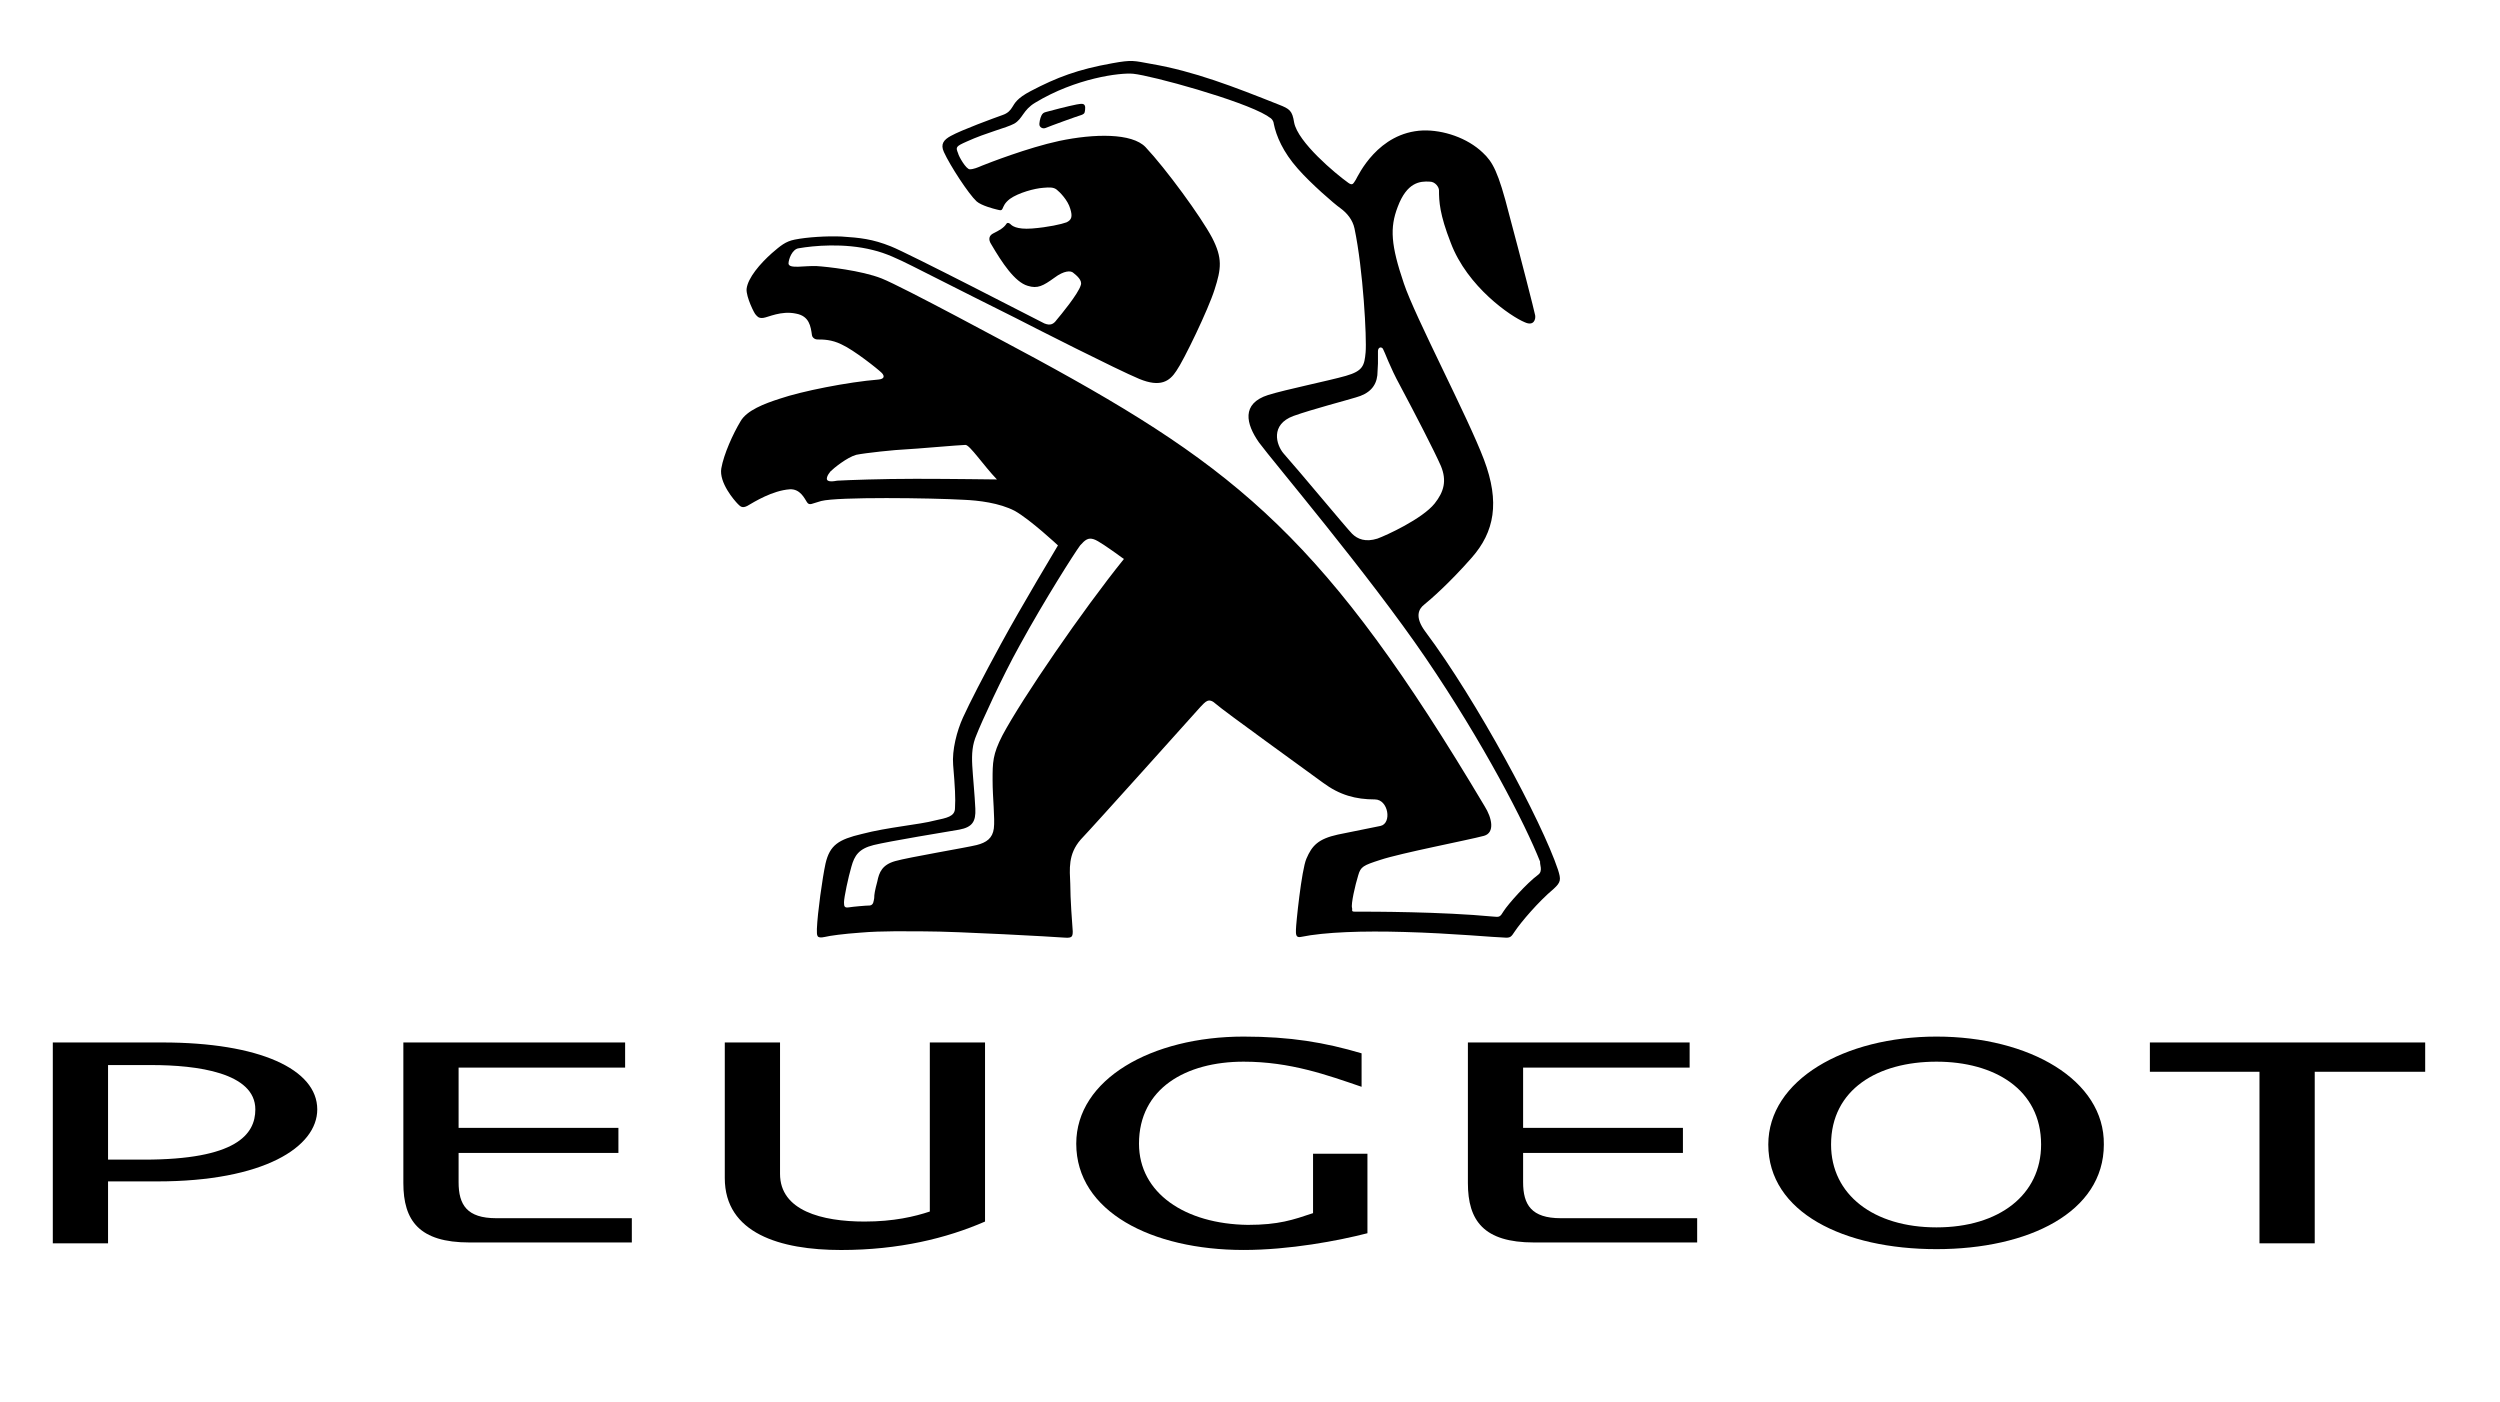 <svg width="82" height="46" viewBox="0 0 82 46" fill="none" xmlns="http://www.w3.org/2000/svg">
<path d="M35.311 3.427C35.088 3.468 34.38 3.65 34.32 3.67C34.239 3.69 34.198 3.711 34.158 3.792C34.117 3.872 34.077 4.054 34.097 4.115C34.117 4.176 34.198 4.236 34.299 4.196C34.441 4.135 35.331 3.812 35.472 3.771C35.533 3.751 35.574 3.711 35.574 3.69C35.594 3.63 35.594 3.549 35.594 3.508C35.574 3.367 35.452 3.407 35.311 3.427Z" fill="black"/>
<path d="M51.102 28.527C50.576 26.949 48.433 22.965 46.754 20.721C46.39 20.235 46.532 19.972 46.714 19.831C46.916 19.669 47.543 19.123 48.271 18.294C49.019 17.445 49.201 16.474 48.675 15.078C48.15 13.683 46.41 10.387 46.046 9.295C45.621 8.041 45.581 7.474 45.844 6.787C46.147 5.978 46.572 5.937 46.896 5.958C47.078 5.958 47.199 6.14 47.199 6.241C47.199 6.605 47.219 7.03 47.583 7.96C48.129 9.416 49.565 10.387 50.01 10.569C50.313 10.71 50.374 10.467 50.354 10.346C50.334 10.225 49.868 8.405 49.504 7.05C49.14 5.614 48.958 5.311 48.635 5.007C48.129 4.522 47.34 4.259 46.673 4.279C45.197 4.34 44.55 5.755 44.469 5.897C44.388 6.018 44.368 6.099 44.226 5.998C43.801 5.695 42.568 4.663 42.447 4.016C42.386 3.632 42.305 3.571 41.941 3.43C40.465 2.843 39.17 2.338 37.755 2.095C37.188 1.994 37.148 1.953 36.481 2.075C35.348 2.277 34.661 2.54 33.811 2.985C33.346 3.228 33.285 3.389 33.205 3.511C33.144 3.612 33.063 3.713 32.881 3.774C32.598 3.875 31.546 4.259 31.182 4.461C30.96 4.583 30.838 4.724 30.96 4.987C31.162 5.432 31.769 6.362 32.032 6.605C32.193 6.746 32.598 6.848 32.679 6.868C32.78 6.888 32.84 6.928 32.881 6.848C32.921 6.767 32.942 6.666 33.124 6.524C33.407 6.322 33.932 6.18 34.216 6.16C34.438 6.14 34.559 6.14 34.661 6.221C34.762 6.301 35.025 6.564 35.105 6.848C35.186 7.11 35.146 7.212 34.984 7.292C34.822 7.353 34.377 7.454 33.852 7.495C33.326 7.535 33.184 7.394 33.144 7.353C33.124 7.333 33.043 7.272 33.002 7.353C32.921 7.474 32.78 7.555 32.578 7.656C32.456 7.717 32.395 7.838 32.517 8.02C32.861 8.607 33.285 9.254 33.71 9.375C34.034 9.477 34.216 9.375 34.58 9.113C34.903 8.87 35.126 8.87 35.207 8.951C35.308 9.032 35.51 9.193 35.449 9.355C35.368 9.638 34.782 10.346 34.661 10.488C34.559 10.629 34.458 10.69 34.256 10.609C33.973 10.467 29.787 8.304 29.221 8.081C28.614 7.838 28.209 7.798 27.603 7.758C27.117 7.737 26.47 7.778 26.066 7.859C25.762 7.919 25.601 8.061 25.317 8.304C24.933 8.647 24.529 9.113 24.488 9.477C24.468 9.739 24.751 10.306 24.792 10.326C24.832 10.366 24.872 10.447 25.034 10.427C25.196 10.407 25.621 10.184 26.106 10.286C26.551 10.366 26.591 10.71 26.632 10.993C26.632 11.034 26.693 11.135 26.814 11.135C26.996 11.135 27.279 11.135 27.603 11.297C28.007 11.479 28.796 12.106 28.917 12.227C29.018 12.328 29.018 12.429 28.816 12.449C27.805 12.53 26.288 12.834 25.58 13.076C25.075 13.238 24.488 13.46 24.286 13.825C24.043 14.229 23.74 14.896 23.659 15.361C23.578 15.827 24.084 16.413 24.205 16.534C24.286 16.615 24.347 16.676 24.509 16.595C24.751 16.454 25.338 16.09 25.904 16.049C26.248 16.029 26.389 16.352 26.47 16.474C26.551 16.595 26.632 16.514 26.935 16.433C27.481 16.292 30.535 16.332 31.607 16.393C32.092 16.413 32.78 16.494 33.285 16.757C33.791 17.04 34.701 17.889 34.701 17.889C34.701 17.889 33.488 19.912 32.84 21.105C32.234 22.217 31.809 23.046 31.587 23.532C31.384 23.977 31.223 24.604 31.263 25.089C31.324 25.817 31.344 26.181 31.324 26.505C31.324 26.788 31.041 26.828 30.677 26.909C30.151 27.05 29.119 27.131 28.27 27.354C27.502 27.536 27.218 27.718 27.077 28.325C26.976 28.79 26.814 29.942 26.794 30.468C26.794 30.691 26.773 30.792 27.057 30.731C27.218 30.691 27.663 30.63 28.23 30.59C28.937 30.529 29.706 30.549 30.313 30.549C31.405 30.549 34.64 30.731 34.863 30.751C35.146 30.772 35.186 30.751 35.186 30.549C35.166 30.286 35.105 29.477 35.105 28.992C35.085 28.507 35.025 28.021 35.449 27.536C35.894 27.071 39.191 23.39 39.373 23.188C39.534 23.026 39.636 22.864 39.878 23.087C40.121 23.309 42.851 25.271 43.397 25.675C43.943 26.08 44.469 26.221 45.096 26.221C45.541 26.221 45.662 27.01 45.278 27.091C44.894 27.172 44.287 27.293 43.882 27.374C43.235 27.516 43.033 27.738 42.851 28.163C42.689 28.527 42.507 30.327 42.507 30.488C42.507 30.61 42.487 30.772 42.669 30.731C43.458 30.569 44.712 30.529 46.066 30.569C47.603 30.61 49.1 30.751 49.322 30.751C49.545 30.772 49.565 30.731 49.686 30.549C49.889 30.246 50.455 29.578 50.961 29.154C51.203 28.931 51.203 28.85 51.102 28.527ZM45.177 12.308C45.177 12.187 45.197 12.045 45.197 11.924C45.197 11.782 45.197 11.681 45.197 11.519C45.197 11.398 45.298 11.357 45.359 11.438C45.419 11.539 45.581 12.025 45.925 12.652C46.431 13.602 47.037 14.775 47.26 15.281C47.462 15.766 47.361 16.13 47.057 16.514C46.653 17.02 45.46 17.566 45.177 17.667C44.792 17.788 44.529 17.687 44.347 17.505C44.166 17.323 42.608 15.442 42.103 14.876C41.86 14.593 41.658 13.926 42.426 13.643C43.053 13.42 44.145 13.137 44.469 13.036C44.914 12.915 45.136 12.672 45.177 12.308ZM30.029 15.705C28.897 15.705 27.825 15.746 27.461 15.766C27.34 15.786 27.239 15.806 27.158 15.766C27.077 15.726 27.137 15.584 27.239 15.463C27.34 15.361 27.785 14.998 28.088 14.917C28.391 14.856 29.322 14.755 29.767 14.735C29.888 14.735 31.506 14.593 31.668 14.593C31.809 14.593 32.254 15.26 32.699 15.726C32.638 15.726 31.223 15.705 30.029 15.705ZM32.881 24.118C32.557 24.745 32.557 25.008 32.557 25.595C32.557 26.161 32.638 26.848 32.598 27.172C32.557 27.495 32.355 27.637 32.032 27.718C31.708 27.799 29.787 28.122 29.362 28.244C28.937 28.365 28.836 28.608 28.776 28.911C28.695 29.214 28.674 29.336 28.674 29.457C28.654 29.558 28.654 29.68 28.533 29.7C28.412 29.7 27.967 29.74 27.845 29.761C27.704 29.781 27.683 29.74 27.683 29.599C27.683 29.437 27.825 28.77 27.926 28.426C28.027 28.062 28.169 27.839 28.654 27.718C29.14 27.597 31.101 27.273 31.465 27.212C31.89 27.131 32.011 26.949 31.991 26.525C31.971 26.08 31.91 25.473 31.89 25.109C31.87 24.725 31.89 24.422 32.032 24.098C32.173 23.734 32.861 22.217 33.447 21.166C34.256 19.689 35.247 18.132 35.429 17.889C35.591 17.707 35.692 17.627 35.874 17.687C36.016 17.728 36.38 17.991 36.582 18.132C36.743 18.253 36.865 18.334 36.865 18.334C35.51 20.013 33.528 22.905 32.881 24.118ZM50.455 28.689C50.071 28.972 49.464 29.659 49.322 29.882C49.201 30.084 49.181 30.084 48.979 30.064C47.26 29.902 45.035 29.902 44.428 29.902C44.307 29.902 44.368 29.841 44.347 29.781C44.307 29.659 44.449 29.032 44.55 28.709C44.631 28.426 44.712 28.385 45.278 28.203C45.945 27.981 48.15 27.556 48.675 27.415C49.039 27.313 48.938 26.828 48.696 26.444C43.518 17.748 40.667 15.402 33.973 11.762C33.103 11.297 29.625 9.416 28.917 9.133C28.25 8.87 27.117 8.748 26.794 8.728C26.389 8.708 25.884 8.829 25.863 8.647C25.863 8.506 25.985 8.162 26.207 8.142C26.672 8.061 27.683 7.96 28.634 8.202C29.059 8.304 29.443 8.486 29.928 8.728C31.202 9.375 32.901 10.225 33.306 10.427C33.892 10.73 36.642 12.126 37.37 12.429C38.058 12.712 38.361 12.51 38.584 12.166C38.827 11.822 39.636 10.144 39.838 9.497C40.06 8.809 40.101 8.465 39.757 7.798C39.393 7.11 38.24 5.533 37.573 4.825C37.128 4.36 35.894 4.38 34.741 4.623C33.71 4.845 32.416 5.351 32.214 5.432C32.072 5.493 31.93 5.553 31.809 5.553C31.688 5.553 31.445 5.129 31.425 5.027C31.344 4.825 31.344 4.805 31.708 4.643C32.375 4.34 33.002 4.198 33.265 4.057C33.548 3.895 33.548 3.612 33.953 3.369C35.288 2.56 36.743 2.378 37.168 2.419C37.775 2.479 40.727 3.288 41.557 3.794C41.617 3.834 41.638 3.854 41.678 3.875C41.779 3.956 41.779 4.057 41.779 4.057C41.86 4.461 42.083 4.987 42.568 5.533C42.992 6.018 43.761 6.686 43.963 6.827C44.186 6.989 44.368 7.212 44.428 7.495C44.712 8.85 44.833 11.094 44.792 11.559C44.752 11.984 44.712 12.166 44.145 12.328C43.579 12.49 42.184 12.773 41.597 12.955C40.707 13.238 40.869 13.905 41.294 14.512C41.739 15.119 44.894 18.84 46.754 21.57C48.655 24.361 50.03 27.03 50.516 28.264C50.495 28.345 50.617 28.567 50.455 28.689Z" fill="black"/>
<path d="M1.732 34.193V40.781H3.544V38.75H5.163C8.649 38.75 10.406 37.624 10.406 36.389C10.406 35.072 8.512 34.193 5.328 34.193H1.732ZM3.544 38.036V34.934H4.971C6.453 34.934 8.375 35.181 8.375 36.389C8.375 37.213 7.743 38.036 4.724 38.036H3.544Z" fill="black"/>
<path d="M20.724 40.781V39.957H16.277C15.316 39.957 15.042 39.518 15.042 38.777V37.816H20.284V36.993H15.042V35.017H20.504V34.193H13.23V38.804C13.23 40.04 13.752 40.753 15.399 40.753H20.724V40.781Z" fill="black"/>
<path d="M32.309 34.193H30.498V39.738C30.004 39.902 29.318 40.067 28.357 40.067C26.957 40.067 25.585 39.71 25.585 38.503V34.193H23.773V38.64C23.773 40.451 25.585 41 27.589 41C29.483 41 31.047 40.616 32.309 40.067V34.193Z" fill="black"/>
<path d="M37.359 37.513C37.359 35.702 38.896 34.823 40.79 34.823C42.327 34.823 43.535 35.263 44.66 35.647V34.549C43.453 34.192 42.327 34 40.79 34C37.771 34 35.301 35.4 35.301 37.513C35.301 39.736 37.771 40.999 40.79 40.999C42.3 40.999 43.892 40.697 44.852 40.45V37.843H43.068V39.791C42.41 40.011 41.943 40.176 40.928 40.176C38.869 40.148 37.359 39.133 37.359 37.513Z" fill="black"/>
<path d="M55.667 40.781V39.957H51.193C50.233 39.957 49.958 39.518 49.958 38.777V37.816H55.2V36.993H49.958V35.017H55.42V34.193H48.147V38.804C48.147 40.04 48.668 40.753 50.315 40.753H55.667V40.781Z" fill="black"/>
<path d="M63.517 34C60.498 34 58 35.427 58 37.541C58 39.764 60.47 40.972 63.517 40.972C66.536 40.972 69.006 39.764 69.006 37.541C69.034 35.427 66.564 34 63.517 34ZM63.517 40.258C61.458 40.258 60.059 39.188 60.059 37.541C60.059 35.729 61.596 34.823 63.517 34.823C65.411 34.823 66.948 35.729 66.948 37.541C66.948 39.188 65.576 40.258 63.517 40.258Z" fill="black"/>
<path d="M70.516 35.154H74.111V40.781H75.923V35.154H79.546V34.193H70.516V35.154Z" fill="black"/>
</svg>
